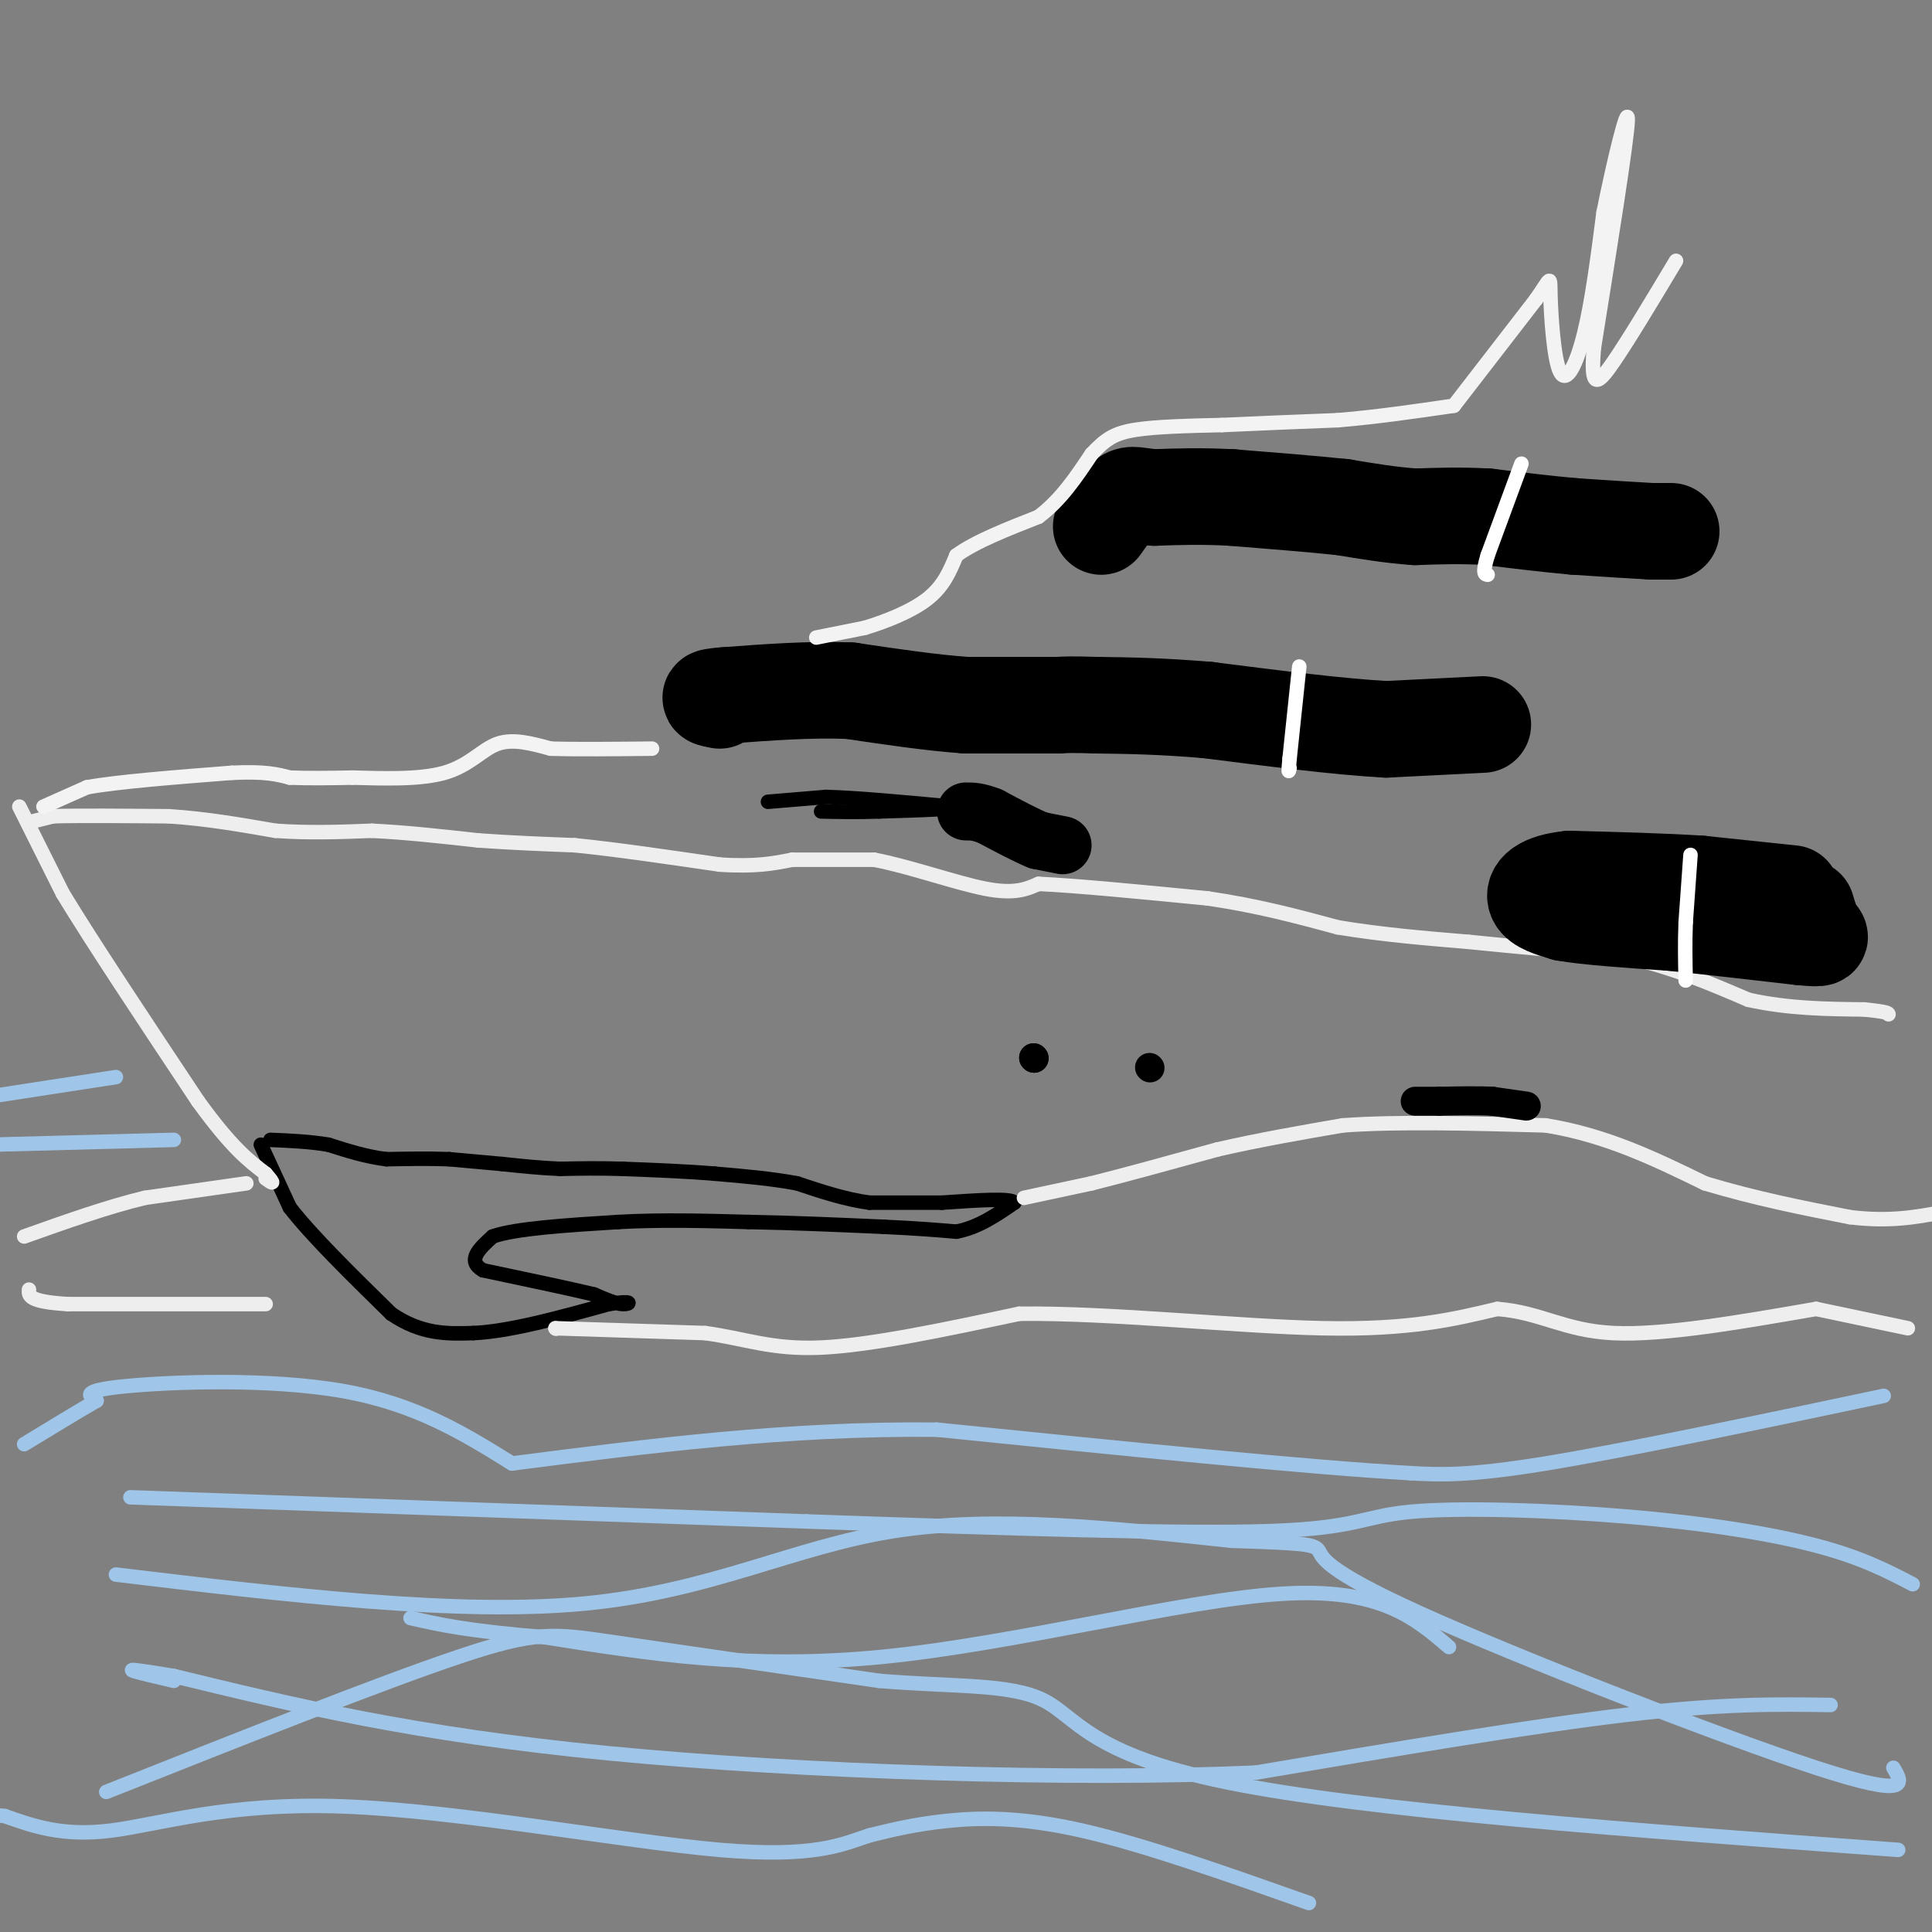 <svg viewBox='0 0 400 400' version='1.1' xmlns='http://www.w3.org/2000/svg' xmlns:xlink='http://www.w3.org/1999/xlink'><rect x="0" y="0" width="400" height="400" fill="#808080" stroke="none"/><g fill='none' stroke='#000000' stroke-width='3' stroke-linecap='round' stroke-linejoin='round'><path d='M54,237c0.000,0.000 6.000,13.000 6,13'/><path d='M60,250c4.500,5.833 12.750,13.917 21,22'/><path d='M81,272c6.333,4.333 11.667,4.167 17,4'/><path d='M98,276c7.500,-0.333 17.750,-3.167 28,-6'/><path d='M126,270c5.289,-0.844 4.511,0.044 3,0c-1.511,-0.044 -3.756,-1.022 -6,-2'/><path d='M123,268c-4.833,-1.167 -13.917,-3.083 -23,-5'/><path d='M100,263c-3.500,-2.000 -0.750,-4.500 2,-7'/><path d='M102,256c4.667,-1.667 15.333,-2.333 26,-3'/><path d='M128,253c8.833,-0.500 17.917,-0.250 27,0'/><path d='M155,253c9.167,0.167 18.583,0.583 28,1'/><path d='M183,254c7.167,0.333 11.083,0.667 15,1'/><path d='M198,255c4.500,-0.833 8.250,-3.417 12,-6'/><path d='M210,249c-0.500,-1.000 -7.750,-0.500 -15,0'/><path d='M195,249c-5.000,0.000 -10.000,0.000 -15,0'/><path d='M180,249c-5.000,-0.667 -10.000,-2.333 -15,-4'/><path d='M165,245c-5.333,-1.000 -11.167,-1.500 -17,-2'/><path d='M148,243c-6.000,-0.500 -12.500,-0.750 -19,-1'/><path d='M129,242c-5.333,-0.167 -9.167,-0.083 -13,0'/><path d='M116,242c-4.167,-0.167 -8.083,-0.583 -12,-1'/><path d='M104,241c-3.833,-0.333 -7.417,-0.667 -11,-1'/><path d='M93,240c-4.000,-0.167 -8.500,-0.083 -13,0'/><path d='M80,240c-4.167,-0.500 -8.083,-1.750 -12,-3'/><path d='M68,237c-4.000,-0.667 -8.000,-0.833 -12,-1'/></g>
<g fill='none' stroke='#eeeeee' stroke-width='3' stroke-linecap='round' stroke-linejoin='round'><path d='M212,248c0.000,0.000 14.000,-3.000 14,-3'/><path d='M226,245c6.667,-1.667 16.333,-4.333 26,-7'/><path d='M252,238c8.667,-2.000 17.333,-3.500 26,-5'/><path d='M278,233c11.333,-0.833 26.667,-0.417 42,0'/><path d='M320,233c12.500,2.000 22.750,7.000 33,12'/><path d='M353,245c10.500,3.167 20.250,5.083 30,7'/><path d='M383,252c8.167,1.000 13.583,0.000 19,-1'/><path d='M402,251c3.500,0.167 2.750,1.083 2,2'/><path d='M115,275c0.000,0.000 0.100,0.100 0.1,0.1'/><path d='M115,275c0.000,0.000 31.000,1.000 31,1'/><path d='M146,276c8.333,1.133 13.667,3.467 24,3c10.333,-0.467 25.667,-3.733 41,-7'/><path d='M211,272c18.778,-0.244 45.222,2.644 63,3c17.778,0.356 26.889,-1.822 36,-4'/><path d='M310,271c9.067,0.711 13.733,4.489 24,5c10.267,0.511 26.133,-2.244 42,-5'/><path d='M376,271c0.000,0.000 19.000,4.000 19,4'/><path d='M55,270c0.000,0.000 -41.000,0.000 -41,0'/><path d='M14,270c-8.167,-0.500 -8.083,-1.750 -8,-3'/><path d='M51,245c0.000,0.000 -21.000,3.000 -21,3'/><path d='M30,248c-7.667,1.833 -16.333,4.917 -25,8'/></g>
<g fill='none' stroke='#9fc5e8' stroke-width='3' stroke-linecap='round' stroke-linejoin='round'><path d='M300,341c-7.222,-6.178 -14.444,-12.356 -35,-11c-20.556,1.356 -54.444,10.244 -82,13c-27.556,2.756 -48.778,-0.622 -70,-4'/><path d='M113,339c-16.333,-1.333 -22.167,-2.667 -28,-4'/><path d='M27,310c0.000,0.000 140.000,5.000 140,5'/><path d='M167,315c42.223,1.467 77.781,2.633 96,2c18.219,-0.633 19.100,-3.067 29,-4c9.900,-0.933 28.819,-0.367 45,1c16.181,1.367 29.623,3.533 39,6c9.377,2.467 14.688,5.233 20,8'/><path d='M379,353c-11.083,-0.167 -22.167,-0.333 -42,2c-19.833,2.333 -48.417,7.167 -77,12'/><path d='M260,367c-37.756,1.689 -93.644,-0.089 -134,-4c-40.356,-3.911 -65.178,-9.956 -90,-16'/><path d='M36,347c-15.000,-2.500 -7.500,-0.750 0,1'/><path d='M22,371c28.489,-11.311 56.978,-22.622 73,-28c16.022,-5.378 19.578,-4.822 32,-3c12.422,1.822 33.711,4.911 55,8'/><path d='M182,348c15.595,1.298 27.083,0.542 34,4c6.917,3.458 9.262,11.131 38,17c28.738,5.869 83.869,9.935 139,14'/><path d='M390,289c-26.833,5.667 -53.667,11.333 -70,14c-16.333,2.667 -22.167,2.333 -28,2'/><path d='M292,305c-21.000,-1.167 -59.500,-5.083 -98,-9'/><path d='M194,296c-31.000,-0.333 -59.500,3.333 -88,7'/><path d='M106,303c-9.911,-6.156 -19.822,-12.311 -35,-15c-15.178,-2.689 -35.622,-1.911 -45,-1c-9.378,0.911 -7.689,1.956 -6,3'/><path d='M20,290c-3.500,2.000 -9.250,5.500 -15,9'/><path d='M24,326c35.400,4.244 70.800,8.489 97,6c26.200,-2.489 43.200,-11.711 64,-15c20.800,-3.289 45.400,-0.644 70,2'/><path d='M255,319c14.890,0.485 17.115,0.697 18,2c0.885,1.303 0.431,3.697 21,13c20.569,9.303 62.163,25.515 82,32c19.837,6.485 17.919,3.242 16,0'/><path d='M271,394c-17.089,-6.044 -34.178,-12.089 -47,-15c-12.822,-2.911 -21.378,-2.689 -28,-2c-6.622,0.689 -11.311,1.844 -16,3'/><path d='M180,380c-5.464,1.778 -11.124,4.724 -31,3c-19.876,-1.724 -53.967,-8.118 -78,-9c-24.033,-0.882 -38.010,3.748 -48,5c-9.990,1.252 -15.995,-0.874 -22,-3'/><path d='M1,376c-4.500,-0.500 -4.750,-0.250 -5,0'/><path d='M24,223c0.000,0.000 -26.000,4.000 -26,4'/><path d='M36,236c0.000,0.000 -38.000,1.000 -38,1'/></g>
<g fill='none' stroke='#eeeeee' stroke-width='3' stroke-linecap='round' stroke-linejoin='round'><path d='M4,167c0.000,0.000 9.000,18.000 9,18'/><path d='M13,185c6.167,10.167 17.083,26.583 28,43'/><path d='M41,228c7.000,9.667 10.500,12.333 14,15'/><path d='M55,243c2.333,2.667 1.167,1.833 0,1'/><path d='M7,170c0.000,0.000 4.000,-1.000 4,-1'/><path d='M11,169c4.667,-0.167 14.333,-0.083 24,0'/><path d='M35,169c7.667,0.500 14.833,1.750 22,3'/><path d='M57,172c7.000,0.500 13.500,0.250 20,0'/><path d='M77,172c7.000,0.333 14.500,1.167 22,2'/><path d='M99,174c7.000,0.500 13.500,0.750 20,1'/><path d='M119,175c8.333,0.833 19.167,2.417 30,4'/><path d='M149,179c7.500,0.500 11.250,-0.250 15,-1'/><path d='M164,178c0.000,0.000 17.000,0.000 17,0'/><path d='M181,178c7.267,1.378 16.933,4.822 23,6c6.067,1.178 8.533,0.089 11,-1'/><path d='M215,183c7.667,0.333 21.333,1.667 35,3'/><path d='M250,186c10.333,1.500 18.667,3.750 27,6'/><path d='M277,192c9.000,1.500 18.000,2.250 27,3'/><path d='M304,195c9.833,1.000 20.917,2.000 32,3'/><path d='M336,198c9.667,2.000 17.833,5.500 26,9'/><path d='M362,207c8.333,1.833 16.167,1.917 24,2'/><path d='M386,209c4.833,0.500 4.917,0.750 5,1'/></g>
<g fill='none' stroke='#000000' stroke-width='6' stroke-linecap='round' stroke-linejoin='round'><path d='M214,219c0.000,0.000 0.100,0.100 0.1,0.1'/><path d='M214,219c0.000,0.000 0.100,0.100 0.1,0.1'/><path d='M238,221c0.000,0.000 0.100,0.100 0.1,0.1'/><path d='M316,229c0.000,0.000 -7.000,-1.000 -7,-1'/><path d='M309,228c-3.000,-0.167 -7.000,-0.083 -11,0'/><path d='M298,228c-2.667,0.000 -3.833,0.000 -5,0'/></g>
<g fill='none' stroke='#000000' stroke-width='20' stroke-linecap='round' stroke-linejoin='round'><path d='M371,185c0.000,0.000 -19.000,-2.000 -19,-2'/><path d='M352,183c-7.667,-0.500 -17.333,-0.750 -27,-1'/><path d='M325,182c-6.022,0.600 -7.578,2.600 -7,4c0.578,1.400 3.289,2.200 6,3'/><path d='M324,189c4.667,0.833 13.333,1.417 22,2'/><path d='M346,191c8.167,0.833 17.583,1.917 27,3'/><path d='M373,194c4.956,0.467 3.844,0.133 3,-1c-0.844,-1.133 -1.422,-3.067 -2,-5'/><path d='M346,110c0.000,0.000 -4.000,0.000 -4,0'/><path d='M342,110c-3.333,-0.167 -9.667,-0.583 -16,-1'/><path d='M326,109c-5.667,-0.500 -11.833,-1.250 -18,-2'/><path d='M308,107c-5.500,-0.333 -10.250,-0.167 -15,0'/><path d='M293,107c-5.000,-0.333 -10.000,-1.167 -15,-2'/><path d='M278,105c-6.333,-0.667 -14.667,-1.333 -23,-2'/><path d='M255,103c-6.500,-0.333 -11.250,-0.167 -16,0'/><path d='M239,103c-3.600,-0.267 -4.600,-0.933 -6,0c-1.400,0.933 -3.200,3.467 -5,6'/><path d='M307,150c0.000,0.000 -20.000,1.000 -20,1'/><path d='M287,151c-9.500,-0.500 -23.250,-2.250 -37,-4'/><path d='M250,147c-10.000,-0.833 -16.500,-0.917 -23,-1'/><path d='M227,146c-5.167,-0.167 -6.583,-0.083 -8,0'/><path d='M219,146c0.000,0.000 -19.000,0.000 -19,0'/><path d='M200,146c-7.167,-0.500 -15.583,-1.750 -24,-3'/><path d='M176,143c-8.333,-0.333 -17.167,0.333 -26,1'/><path d='M150,144c-4.500,0.333 -2.750,0.667 -1,1'/></g>
<g fill='none' stroke='#000000' stroke-width='12' stroke-linecap='round' stroke-linejoin='round'><path d='M220,175c0.000,0.000 -5.000,-1.000 -5,-1'/><path d='M215,174c-2.500,-1.000 -6.250,-3.000 -10,-5'/><path d='M205,169c-2.500,-1.000 -3.750,-1.000 -5,-1'/></g>
<g fill='none' stroke='#000000' stroke-width='3' stroke-linecap='round' stroke-linejoin='round'><path d='M159,166c0.000,0.000 12.000,-1.000 12,-1'/><path d='M171,165c6.333,0.167 16.167,1.083 26,2'/><path d='M197,167c1.833,0.500 -6.583,0.750 -15,1'/><path d='M182,168c-4.500,0.167 -8.250,0.083 -12,0'/></g>
<g fill='none' stroke='#ffffff' stroke-width='3' stroke-linecap='round' stroke-linejoin='round'><path d='M350,177c0.000,0.000 -1.000,14.000 -1,14'/><path d='M349,191c-0.167,4.333 -0.083,8.167 0,12'/><path d='M269,138c0.000,0.000 -2.000,19.000 -2,19'/><path d='M267,157c-0.333,3.500 -0.167,2.750 0,2'/><path d='M315,96c0.000,0.000 -7.000,19.000 -7,19'/><path d='M308,115c-1.167,3.833 -0.583,3.917 0,4'/></g>
<g fill='none' stroke='#f3f3f3' stroke-width='3' stroke-linecap='round' stroke-linejoin='round'><path d='M9,167c0.000,0.000 9.000,-4.000 9,-4'/><path d='M18,163c6.500,-1.167 18.250,-2.083 30,-3'/><path d='M48,160c7.000,-0.333 9.500,0.333 12,1'/><path d='M60,161c4.167,0.167 8.583,0.083 13,0'/><path d='M73,161c5.786,0.143 13.750,0.500 19,-1c5.250,-1.500 7.786,-4.857 11,-6c3.214,-1.143 7.107,-0.071 11,1'/><path d='M114,155c5.333,0.167 13.167,0.083 21,0'/><path d='M169,132c0.000,0.000 10.000,-2.000 10,-2'/><path d='M179,130c4.178,-1.244 9.622,-3.356 13,-6c3.378,-2.644 4.689,-5.822 6,-9'/><path d='M198,115c3.833,-2.833 10.417,-5.417 17,-8'/><path d='M215,107c4.667,-3.500 7.833,-8.250 11,-13'/><path d='M226,94c2.911,-3.089 4.689,-4.311 9,-5c4.311,-0.689 11.156,-0.844 18,-1'/><path d='M253,88c7.000,-0.333 15.500,-0.667 24,-1'/><path d='M277,87c8.000,-0.667 16.000,-1.833 24,-3'/><path d='M301,84c0.000,0.000 17.000,-22.000 17,-22'/><path d='M318,62c3.255,-4.648 2.893,-5.266 3,-1c0.107,4.266 0.683,13.418 2,16c1.317,2.582 3.376,-1.405 5,-8c1.624,-6.595 2.812,-15.797 4,-25'/><path d='M332,44c2.044,-10.200 5.156,-23.200 5,-19c-0.156,4.200 -3.578,25.600 -7,47'/><path d='M330,72c-0.778,8.911 0.778,7.689 4,3c3.222,-4.689 8.111,-12.844 13,-21'/></g>
</svg>